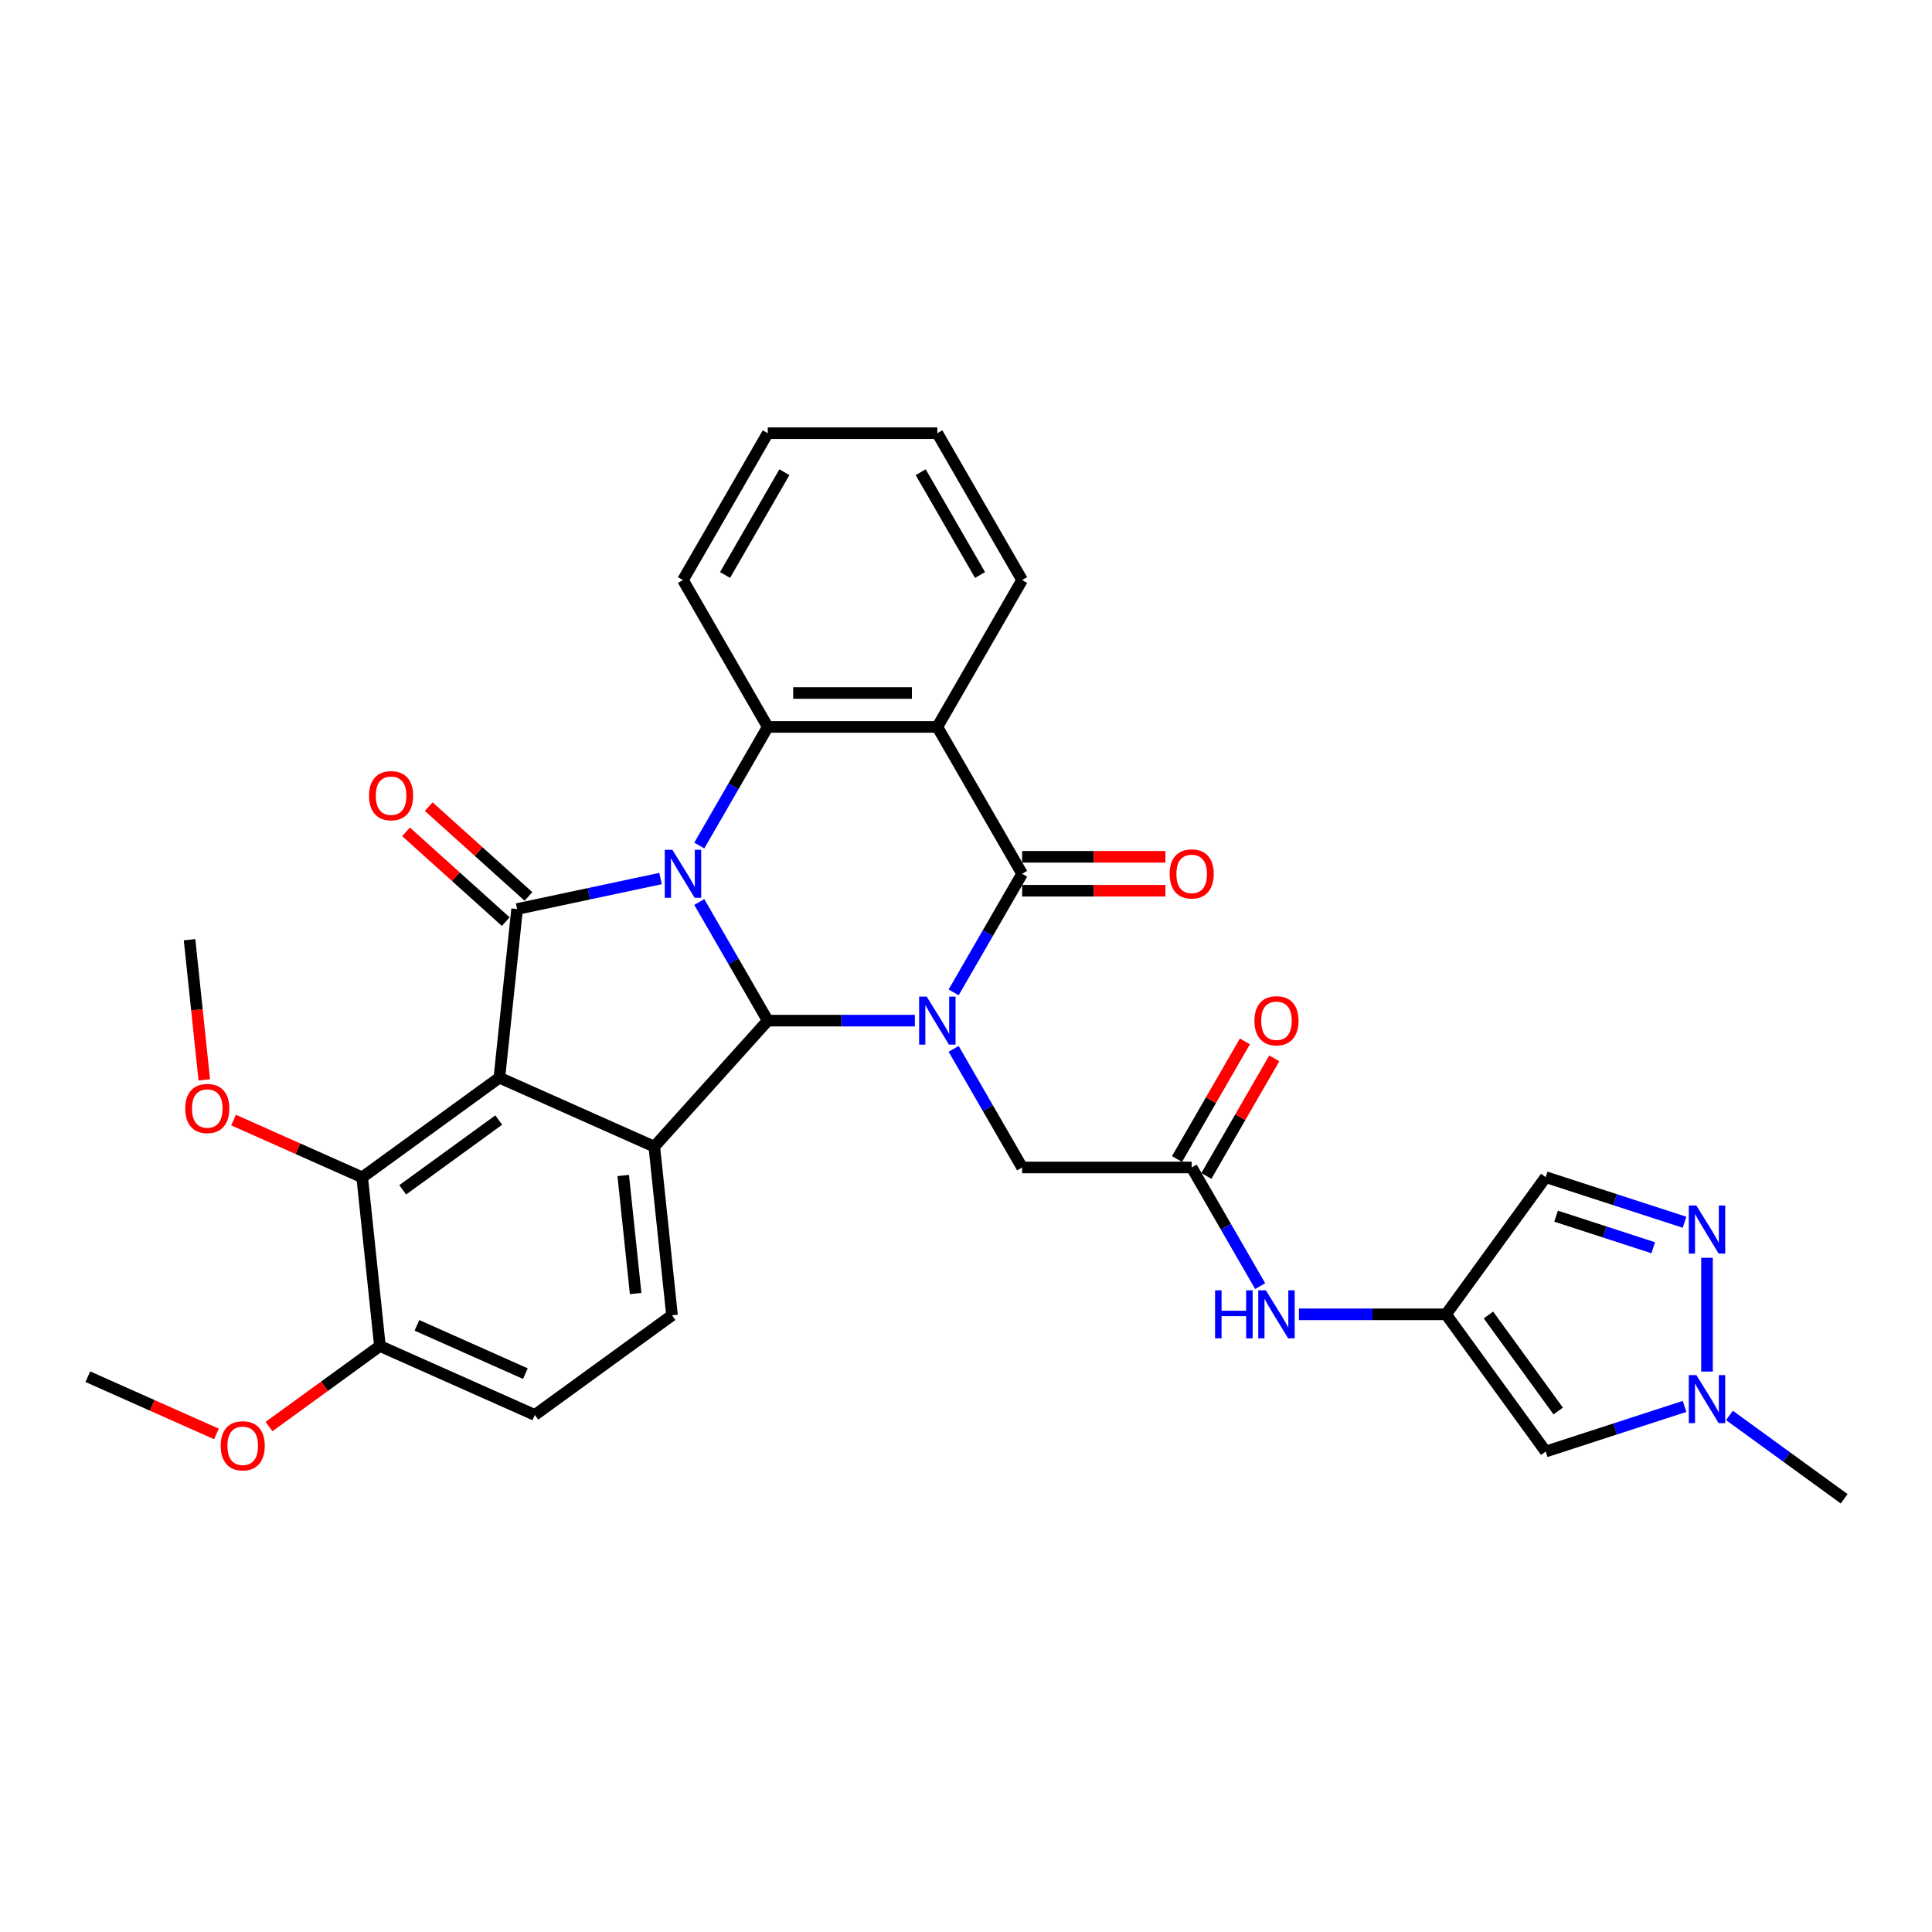 <?xml version='1.0' encoding='iso-8859-1'?>
<svg version='1.1' baseProfile='full'
              xmlns='http://www.w3.org/2000/svg'
                      xmlns:rdkit='http://www.rdkit.org/xml'
                      xmlns:xlink='http://www.w3.org/1999/xlink'
                  xml:space='preserve'
width='1000px' height='1000px' viewBox='0 0 1000 1000'>
<!-- END OF HEADER -->
<rect style='opacity:1.0;fill:#FFFFFF;stroke:none' width='1000' height='1000' x='0' y='0'> </rect>
<path class='bond-1' d='M 361.948,466.885 L 379.669,497.579' style='fill:none;fill-rule:evenodd;stroke:#0000FF;stroke-width:6px;stroke-linecap:butt;stroke-linejoin:miter;stroke-opacity:1' />
<path class='bond-1' d='M 379.669,497.579 L 397.39,528.274' style='fill:none;fill-rule:evenodd;stroke:#000000;stroke-width:6px;stroke-linecap:butt;stroke-linejoin:miter;stroke-opacity:1' />
<path class='bond-2' d='M 341.884,454.732 L 304.769,462.622' style='fill:none;fill-rule:evenodd;stroke:#0000FF;stroke-width:6px;stroke-linecap:butt;stroke-linejoin:miter;stroke-opacity:1' />
<path class='bond-2' d='M 304.769,462.622 L 267.653,470.511' style='fill:none;fill-rule:evenodd;stroke:#000000;stroke-width:6px;stroke-linecap:butt;stroke-linejoin:miter;stroke-opacity:1' />
<path class='bond-7' d='M 361.948,437.64 L 379.669,406.945' style='fill:none;fill-rule:evenodd;stroke:#0000FF;stroke-width:6px;stroke-linecap:butt;stroke-linejoin:miter;stroke-opacity:1' />
<path class='bond-7' d='M 379.669,406.945 L 397.39,376.251' style='fill:none;fill-rule:evenodd;stroke:#000000;stroke-width:6px;stroke-linecap:butt;stroke-linejoin:miter;stroke-opacity:1' />
<path class='bond-0' d='M 473.54,528.274 L 435.465,528.274' style='fill:none;fill-rule:evenodd;stroke:#0000FF;stroke-width:6px;stroke-linecap:butt;stroke-linejoin:miter;stroke-opacity:1' />
<path class='bond-0' d='M 435.465,528.274 L 397.39,528.274' style='fill:none;fill-rule:evenodd;stroke:#000000;stroke-width:6px;stroke-linecap:butt;stroke-linejoin:miter;stroke-opacity:1' />
<path class='bond-13' d='M 493.603,542.896 L 511.325,573.591' style='fill:none;fill-rule:evenodd;stroke:#0000FF;stroke-width:6px;stroke-linecap:butt;stroke-linejoin:miter;stroke-opacity:1' />
<path class='bond-13' d='M 511.325,573.591 L 529.046,604.285' style='fill:none;fill-rule:evenodd;stroke:#000000;stroke-width:6px;stroke-linecap:butt;stroke-linejoin:miter;stroke-opacity:1' />
<path class='bond-33' d='M 493.603,513.651 L 511.325,482.957' style='fill:none;fill-rule:evenodd;stroke:#0000FF;stroke-width:6px;stroke-linecap:butt;stroke-linejoin:miter;stroke-opacity:1' />
<path class='bond-33' d='M 511.325,482.957 L 529.046,452.262' style='fill:none;fill-rule:evenodd;stroke:#000000;stroke-width:6px;stroke-linecap:butt;stroke-linejoin:miter;stroke-opacity:1' />
<path class='bond-5' d='M 397.39,528.274 L 338.661,593.5' style='fill:none;fill-rule:evenodd;stroke:#000000;stroke-width:6px;stroke-linecap:butt;stroke-linejoin:miter;stroke-opacity:1' />
<path class='bond-3' d='M 267.653,470.511 L 258.478,557.8' style='fill:none;fill-rule:evenodd;stroke:#000000;stroke-width:6px;stroke-linecap:butt;stroke-linejoin:miter;stroke-opacity:1' />
<path class='bond-18' d='M 273.526,463.988 L 247.715,440.748' style='fill:none;fill-rule:evenodd;stroke:#000000;stroke-width:6px;stroke-linecap:butt;stroke-linejoin:miter;stroke-opacity:1' />
<path class='bond-18' d='M 247.715,440.748 L 221.904,417.508' style='fill:none;fill-rule:evenodd;stroke:#FF0000;stroke-width:6px;stroke-linecap:butt;stroke-linejoin:miter;stroke-opacity:1' />
<path class='bond-18' d='M 261.78,477.033 L 235.969,453.793' style='fill:none;fill-rule:evenodd;stroke:#000000;stroke-width:6px;stroke-linecap:butt;stroke-linejoin:miter;stroke-opacity:1' />
<path class='bond-18' d='M 235.969,453.793 L 210.158,430.553' style='fill:none;fill-rule:evenodd;stroke:#FF0000;stroke-width:6px;stroke-linecap:butt;stroke-linejoin:miter;stroke-opacity:1' />
<path class='bond-10' d='M 258.478,557.8 L 187.47,609.391' style='fill:none;fill-rule:evenodd;stroke:#000000;stroke-width:6px;stroke-linecap:butt;stroke-linejoin:miter;stroke-opacity:1' />
<path class='bond-10' d='M 258.145,579.741 L 208.439,615.854' style='fill:none;fill-rule:evenodd;stroke:#000000;stroke-width:6px;stroke-linecap:butt;stroke-linejoin:miter;stroke-opacity:1' />
<path class='bond-32' d='M 258.478,557.8 L 338.661,593.5' style='fill:none;fill-rule:evenodd;stroke:#000000;stroke-width:6px;stroke-linecap:butt;stroke-linejoin:miter;stroke-opacity:1' />
<path class='bond-4' d='M 529.046,452.262 L 485.161,376.251' style='fill:none;fill-rule:evenodd;stroke:#000000;stroke-width:6px;stroke-linecap:butt;stroke-linejoin:miter;stroke-opacity:1' />
<path class='bond-19' d='M 529.046,461.039 L 566.129,461.039' style='fill:none;fill-rule:evenodd;stroke:#000000;stroke-width:6px;stroke-linecap:butt;stroke-linejoin:miter;stroke-opacity:1' />
<path class='bond-19' d='M 566.129,461.039 L 603.212,461.039' style='fill:none;fill-rule:evenodd;stroke:#FF0000;stroke-width:6px;stroke-linecap:butt;stroke-linejoin:miter;stroke-opacity:1' />
<path class='bond-19' d='M 529.046,443.485 L 566.129,443.485' style='fill:none;fill-rule:evenodd;stroke:#000000;stroke-width:6px;stroke-linecap:butt;stroke-linejoin:miter;stroke-opacity:1' />
<path class='bond-19' d='M 566.129,443.485 L 603.212,443.485' style='fill:none;fill-rule:evenodd;stroke:#FF0000;stroke-width:6px;stroke-linecap:butt;stroke-linejoin:miter;stroke-opacity:1' />
<path class='bond-16' d='M 338.661,593.5 L 347.835,680.79' style='fill:none;fill-rule:evenodd;stroke:#000000;stroke-width:6px;stroke-linecap:butt;stroke-linejoin:miter;stroke-opacity:1' />
<path class='bond-16' d='M 322.579,608.428 L 329.001,669.531' style='fill:none;fill-rule:evenodd;stroke:#000000;stroke-width:6px;stroke-linecap:butt;stroke-linejoin:miter;stroke-opacity:1' />
<path class='bond-6' d='M 485.161,376.251 L 397.39,376.251' style='fill:none;fill-rule:evenodd;stroke:#000000;stroke-width:6px;stroke-linecap:butt;stroke-linejoin:miter;stroke-opacity:1' />
<path class='bond-6' d='M 471.995,358.697 L 410.556,358.697' style='fill:none;fill-rule:evenodd;stroke:#000000;stroke-width:6px;stroke-linecap:butt;stroke-linejoin:miter;stroke-opacity:1' />
<path class='bond-24' d='M 485.161,376.251 L 529.046,300.239' style='fill:none;fill-rule:evenodd;stroke:#000000;stroke-width:6px;stroke-linecap:butt;stroke-linejoin:miter;stroke-opacity:1' />
<path class='bond-25' d='M 397.39,376.251 L 353.505,300.239' style='fill:none;fill-rule:evenodd;stroke:#000000;stroke-width:6px;stroke-linecap:butt;stroke-linejoin:miter;stroke-opacity:1' />
<path class='bond-8' d='M 748.473,680.297 L 710.398,680.297' style='fill:none;fill-rule:evenodd;stroke:#000000;stroke-width:6px;stroke-linecap:butt;stroke-linejoin:miter;stroke-opacity:1' />
<path class='bond-8' d='M 710.398,680.297 L 672.323,680.297' style='fill:none;fill-rule:evenodd;stroke:#0000FF;stroke-width:6px;stroke-linecap:butt;stroke-linejoin:miter;stroke-opacity:1' />
<path class='bond-12' d='M 748.473,680.297 L 800.063,751.305' style='fill:none;fill-rule:evenodd;stroke:#000000;stroke-width:6px;stroke-linecap:butt;stroke-linejoin:miter;stroke-opacity:1' />
<path class='bond-12' d='M 770.413,680.63 L 806.526,730.335' style='fill:none;fill-rule:evenodd;stroke:#000000;stroke-width:6px;stroke-linecap:butt;stroke-linejoin:miter;stroke-opacity:1' />
<path class='bond-14' d='M 748.473,680.297 L 800.063,609.289' style='fill:none;fill-rule:evenodd;stroke:#000000;stroke-width:6px;stroke-linecap:butt;stroke-linejoin:miter;stroke-opacity:1' />
<path class='bond-9' d='M 871.917,632.636 L 835.99,620.962' style='fill:none;fill-rule:evenodd;stroke:#0000FF;stroke-width:6px;stroke-linecap:butt;stroke-linejoin:miter;stroke-opacity:1' />
<path class='bond-9' d='M 835.99,620.962 L 800.063,609.289' style='fill:none;fill-rule:evenodd;stroke:#000000;stroke-width:6px;stroke-linecap:butt;stroke-linejoin:miter;stroke-opacity:1' />
<path class='bond-9' d='M 855.714,645.829 L 830.565,637.657' style='fill:none;fill-rule:evenodd;stroke:#0000FF;stroke-width:6px;stroke-linecap:butt;stroke-linejoin:miter;stroke-opacity:1' />
<path class='bond-9' d='M 830.565,637.657 L 805.416,629.486' style='fill:none;fill-rule:evenodd;stroke:#000000;stroke-width:6px;stroke-linecap:butt;stroke-linejoin:miter;stroke-opacity:1' />
<path class='bond-36' d='M 883.538,651.034 L 883.538,709.925' style='fill:none;fill-rule:evenodd;stroke:#0000FF;stroke-width:6px;stroke-linecap:butt;stroke-linejoin:miter;stroke-opacity:1' />
<path class='bond-20' d='M 187.47,609.391 L 196.645,696.68' style='fill:none;fill-rule:evenodd;stroke:#000000;stroke-width:6px;stroke-linecap:butt;stroke-linejoin:miter;stroke-opacity:1' />
<path class='bond-23' d='M 187.47,609.391 L 154.181,594.57' style='fill:none;fill-rule:evenodd;stroke:#000000;stroke-width:6px;stroke-linecap:butt;stroke-linejoin:miter;stroke-opacity:1' />
<path class='bond-23' d='M 154.181,594.57 L 120.892,579.748' style='fill:none;fill-rule:evenodd;stroke:#FF0000;stroke-width:6px;stroke-linecap:butt;stroke-linejoin:miter;stroke-opacity:1' />
<path class='bond-11' d='M 871.917,727.958 L 835.99,739.631' style='fill:none;fill-rule:evenodd;stroke:#0000FF;stroke-width:6px;stroke-linecap:butt;stroke-linejoin:miter;stroke-opacity:1' />
<path class='bond-11' d='M 835.99,739.631 L 800.063,751.305' style='fill:none;fill-rule:evenodd;stroke:#000000;stroke-width:6px;stroke-linecap:butt;stroke-linejoin:miter;stroke-opacity:1' />
<path class='bond-27' d='M 895.158,732.625 L 924.852,754.199' style='fill:none;fill-rule:evenodd;stroke:#0000FF;stroke-width:6px;stroke-linecap:butt;stroke-linejoin:miter;stroke-opacity:1' />
<path class='bond-27' d='M 924.852,754.199 L 954.545,775.772' style='fill:none;fill-rule:evenodd;stroke:#000000;stroke-width:6px;stroke-linecap:butt;stroke-linejoin:miter;stroke-opacity:1' />
<path class='bond-15' d='M 529.046,604.285 L 616.817,604.285' style='fill:none;fill-rule:evenodd;stroke:#000000;stroke-width:6px;stroke-linecap:butt;stroke-linejoin:miter;stroke-opacity:1' />
<path class='bond-17' d='M 616.817,604.285 L 634.538,634.98' style='fill:none;fill-rule:evenodd;stroke:#000000;stroke-width:6px;stroke-linecap:butt;stroke-linejoin:miter;stroke-opacity:1' />
<path class='bond-17' d='M 634.538,634.98 L 652.26,665.674' style='fill:none;fill-rule:evenodd;stroke:#0000FF;stroke-width:6px;stroke-linecap:butt;stroke-linejoin:miter;stroke-opacity:1' />
<path class='bond-21' d='M 624.418,608.674 L 641.987,578.243' style='fill:none;fill-rule:evenodd;stroke:#000000;stroke-width:6px;stroke-linecap:butt;stroke-linejoin:miter;stroke-opacity:1' />
<path class='bond-21' d='M 641.987,578.243 L 659.557,547.811' style='fill:none;fill-rule:evenodd;stroke:#FF0000;stroke-width:6px;stroke-linecap:butt;stroke-linejoin:miter;stroke-opacity:1' />
<path class='bond-21' d='M 609.216,599.897 L 626.785,569.466' style='fill:none;fill-rule:evenodd;stroke:#000000;stroke-width:6px;stroke-linecap:butt;stroke-linejoin:miter;stroke-opacity:1' />
<path class='bond-21' d='M 626.785,569.466 L 644.355,539.034' style='fill:none;fill-rule:evenodd;stroke:#FF0000;stroke-width:6px;stroke-linecap:butt;stroke-linejoin:miter;stroke-opacity:1' />
<path class='bond-22' d='M 347.835,680.79 L 276.827,732.38' style='fill:none;fill-rule:evenodd;stroke:#000000;stroke-width:6px;stroke-linecap:butt;stroke-linejoin:miter;stroke-opacity:1' />
<path class='bond-26' d='M 196.645,696.68 L 167.943,717.533' style='fill:none;fill-rule:evenodd;stroke:#000000;stroke-width:6px;stroke-linecap:butt;stroke-linejoin:miter;stroke-opacity:1' />
<path class='bond-26' d='M 167.943,717.533 L 139.241,738.386' style='fill:none;fill-rule:evenodd;stroke:#FF0000;stroke-width:6px;stroke-linecap:butt;stroke-linejoin:miter;stroke-opacity:1' />
<path class='bond-35' d='M 196.645,696.68 L 276.827,732.38' style='fill:none;fill-rule:evenodd;stroke:#000000;stroke-width:6px;stroke-linecap:butt;stroke-linejoin:miter;stroke-opacity:1' />
<path class='bond-35' d='M 215.812,685.999 L 271.94,710.989' style='fill:none;fill-rule:evenodd;stroke:#000000;stroke-width:6px;stroke-linecap:butt;stroke-linejoin:miter;stroke-opacity:1' />
<path class='bond-28' d='M 105.736,558.928 L 101.925,522.665' style='fill:none;fill-rule:evenodd;stroke:#FF0000;stroke-width:6px;stroke-linecap:butt;stroke-linejoin:miter;stroke-opacity:1' />
<path class='bond-28' d='M 101.925,522.665 L 98.113,486.402' style='fill:none;fill-rule:evenodd;stroke:#000000;stroke-width:6px;stroke-linecap:butt;stroke-linejoin:miter;stroke-opacity:1' />
<path class='bond-34' d='M 529.046,300.239 L 485.161,224.228' style='fill:none;fill-rule:evenodd;stroke:#000000;stroke-width:6px;stroke-linecap:butt;stroke-linejoin:miter;stroke-opacity:1' />
<path class='bond-34' d='M 507.261,297.615 L 476.541,244.406' style='fill:none;fill-rule:evenodd;stroke:#000000;stroke-width:6px;stroke-linecap:butt;stroke-linejoin:miter;stroke-opacity:1' />
<path class='bond-31' d='M 353.505,300.239 L 397.39,224.228' style='fill:none;fill-rule:evenodd;stroke:#000000;stroke-width:6px;stroke-linecap:butt;stroke-linejoin:miter;stroke-opacity:1' />
<path class='bond-31' d='M 375.29,297.615 L 406.01,244.406' style='fill:none;fill-rule:evenodd;stroke:#000000;stroke-width:6px;stroke-linecap:butt;stroke-linejoin:miter;stroke-opacity:1' />
<path class='bond-29' d='M 112.032,742.214 L 78.743,727.392' style='fill:none;fill-rule:evenodd;stroke:#FF0000;stroke-width:6px;stroke-linecap:butt;stroke-linejoin:miter;stroke-opacity:1' />
<path class='bond-29' d='M 78.743,727.392 L 45.455,712.571' style='fill:none;fill-rule:evenodd;stroke:#000000;stroke-width:6px;stroke-linecap:butt;stroke-linejoin:miter;stroke-opacity:1' />
<path class='bond-30' d='M 485.161,224.228 L 397.39,224.228' style='fill:none;fill-rule:evenodd;stroke:#000000;stroke-width:6px;stroke-linecap:butt;stroke-linejoin:miter;stroke-opacity:1' />
<path  class='atom-0' d='M 348.011 439.834
L 356.156 453
Q 356.963 454.299, 358.262 456.651
Q 359.561 459.003, 359.632 459.143
L 359.632 439.834
L 362.932 439.834
L 362.932 464.691
L 359.526 464.691
L 350.784 450.296
Q 349.766 448.611, 348.678 446.68
Q 347.625 444.749, 347.309 444.152
L 347.309 464.691
L 344.079 464.691
L 344.079 439.834
L 348.011 439.834
' fill='#0000FF'/>
<path  class='atom-1' d='M 479.667 515.845
L 487.812 529.011
Q 488.619 530.31, 489.918 532.662
Q 491.217 535.015, 491.287 535.155
L 491.287 515.845
L 494.588 515.845
L 494.588 540.702
L 491.182 540.702
L 482.44 526.308
Q 481.422 524.623, 480.334 522.692
Q 479.28 520.761, 478.964 520.164
L 478.964 540.702
L 475.734 540.702
L 475.734 515.845
L 479.667 515.845
' fill='#0000FF'/>
<path  class='atom-10' d='M 878.043 623.983
L 886.188 637.149
Q 886.996 638.448, 888.295 640.8
Q 889.594 643.152, 889.664 643.293
L 889.664 623.983
L 892.964 623.983
L 892.964 648.84
L 889.559 648.84
L 880.817 634.445
Q 879.799 632.76, 878.71 630.829
Q 877.657 628.898, 877.341 628.302
L 877.341 648.84
L 874.111 648.84
L 874.111 623.983
L 878.043 623.983
' fill='#0000FF'/>
<path  class='atom-12' d='M 878.043 711.754
L 886.188 724.919
Q 886.996 726.218, 888.295 728.571
Q 889.594 730.923, 889.664 731.063
L 889.664 711.754
L 892.964 711.754
L 892.964 736.61
L 889.559 736.61
L 880.817 722.216
Q 879.799 720.531, 878.71 718.6
Q 877.657 716.669, 877.341 716.072
L 877.341 736.61
L 874.111 736.61
L 874.111 711.754
L 878.043 711.754
' fill='#0000FF'/>
<path  class='atom-18' d='M 628.912 667.868
L 632.282 667.868
L 632.282 678.436
L 644.991 678.436
L 644.991 667.868
L 648.362 667.868
L 648.362 692.725
L 644.991 692.725
L 644.991 681.245
L 632.282 681.245
L 632.282 692.725
L 628.912 692.725
L 628.912 667.868
' fill='#0000FF'/>
<path  class='atom-18' d='M 655.208 667.868
L 663.353 681.034
Q 664.16 682.333, 665.459 684.685
Q 666.758 687.038, 666.828 687.178
L 666.828 667.868
L 670.129 667.868
L 670.129 692.725
L 666.723 692.725
L 657.981 678.331
Q 656.963 676.646, 655.875 674.715
Q 654.821 672.784, 654.505 672.187
L 654.505 692.725
L 651.276 692.725
L 651.276 667.868
L 655.208 667.868
' fill='#0000FF'/>
<path  class='atom-19' d='M 191.016 411.851
Q 191.016 405.883, 193.965 402.547
Q 196.914 399.212, 202.426 399.212
Q 207.938 399.212, 210.887 402.547
Q 213.837 405.883, 213.837 411.851
Q 213.837 417.89, 210.852 421.33
Q 207.868 424.736, 202.426 424.736
Q 196.95 424.736, 193.965 421.33
Q 191.016 417.925, 191.016 411.851
M 202.426 421.927
Q 206.218 421.927, 208.254 419.399
Q 210.326 416.836, 210.326 411.851
Q 210.326 406.971, 208.254 404.513
Q 206.218 402.021, 202.426 402.021
Q 198.635 402.021, 196.563 404.478
Q 194.527 406.936, 194.527 411.851
Q 194.527 416.872, 196.563 419.399
Q 198.635 421.927, 202.426 421.927
' fill='#FF0000'/>
<path  class='atom-20' d='M 605.407 452.332
Q 605.407 446.364, 608.356 443.029
Q 611.305 439.694, 616.817 439.694
Q 622.329 439.694, 625.278 443.029
Q 628.227 446.364, 628.227 452.332
Q 628.227 458.371, 625.243 461.812
Q 622.259 465.217, 616.817 465.217
Q 611.34 465.217, 608.356 461.812
Q 605.407 458.406, 605.407 452.332
M 616.817 462.409
Q 620.608 462.409, 622.645 459.881
Q 624.716 457.318, 624.716 452.332
Q 624.716 447.452, 622.645 444.995
Q 620.608 442.502, 616.817 442.502
Q 613.025 442.502, 610.954 444.96
Q 608.917 447.417, 608.917 452.332
Q 608.917 457.353, 610.954 459.881
Q 613.025 462.409, 616.817 462.409
' fill='#FF0000'/>
<path  class='atom-22' d='M 649.292 528.344
Q 649.292 522.376, 652.241 519.04
Q 655.19 515.705, 660.702 515.705
Q 666.214 515.705, 669.163 519.04
Q 672.112 522.376, 672.112 528.344
Q 672.112 534.383, 669.128 537.823
Q 666.144 541.229, 660.702 541.229
Q 655.225 541.229, 652.241 537.823
Q 649.292 534.418, 649.292 528.344
M 660.702 538.42
Q 664.494 538.42, 666.53 535.892
Q 668.601 533.329, 668.601 528.344
Q 668.601 523.464, 666.53 521.006
Q 664.494 518.514, 660.702 518.514
Q 656.91 518.514, 654.839 520.971
Q 652.803 523.429, 652.803 528.344
Q 652.803 533.364, 654.839 535.892
Q 656.91 538.42, 660.702 538.42
' fill='#FF0000'/>
<path  class='atom-24' d='M 95.878 573.761
Q 95.878 567.793, 98.827 564.458
Q 101.776 561.122, 107.288 561.122
Q 112.8 561.122, 115.749 564.458
Q 118.698 567.793, 118.698 573.761
Q 118.698 579.8, 115.714 583.241
Q 112.73 586.646, 107.288 586.646
Q 101.811 586.646, 98.827 583.241
Q 95.878 579.835, 95.878 573.761
M 107.288 583.838
Q 111.08 583.838, 113.116 581.31
Q 115.187 578.747, 115.187 573.761
Q 115.187 568.881, 113.116 566.424
Q 111.08 563.931, 107.288 563.931
Q 103.496 563.931, 101.425 566.389
Q 99.388 568.846, 99.388 573.761
Q 99.388 578.782, 101.425 581.31
Q 103.496 583.838, 107.288 583.838
' fill='#FF0000'/>
<path  class='atom-27' d='M 114.227 748.341
Q 114.227 742.372, 117.176 739.037
Q 120.125 735.702, 125.637 735.702
Q 131.149 735.702, 134.098 739.037
Q 137.047 742.372, 137.047 748.341
Q 137.047 754.38, 134.063 757.82
Q 131.079 761.226, 125.637 761.226
Q 120.16 761.226, 117.176 757.82
Q 114.227 754.415, 114.227 748.341
M 125.637 758.417
Q 129.429 758.417, 131.465 755.889
Q 133.536 753.326, 133.536 748.341
Q 133.536 743.461, 131.465 741.003
Q 129.429 738.511, 125.637 738.511
Q 121.845 738.511, 119.774 740.968
Q 117.738 743.426, 117.738 748.341
Q 117.738 753.361, 119.774 755.889
Q 121.845 758.417, 125.637 758.417
' fill='#FF0000'/>
</svg>
